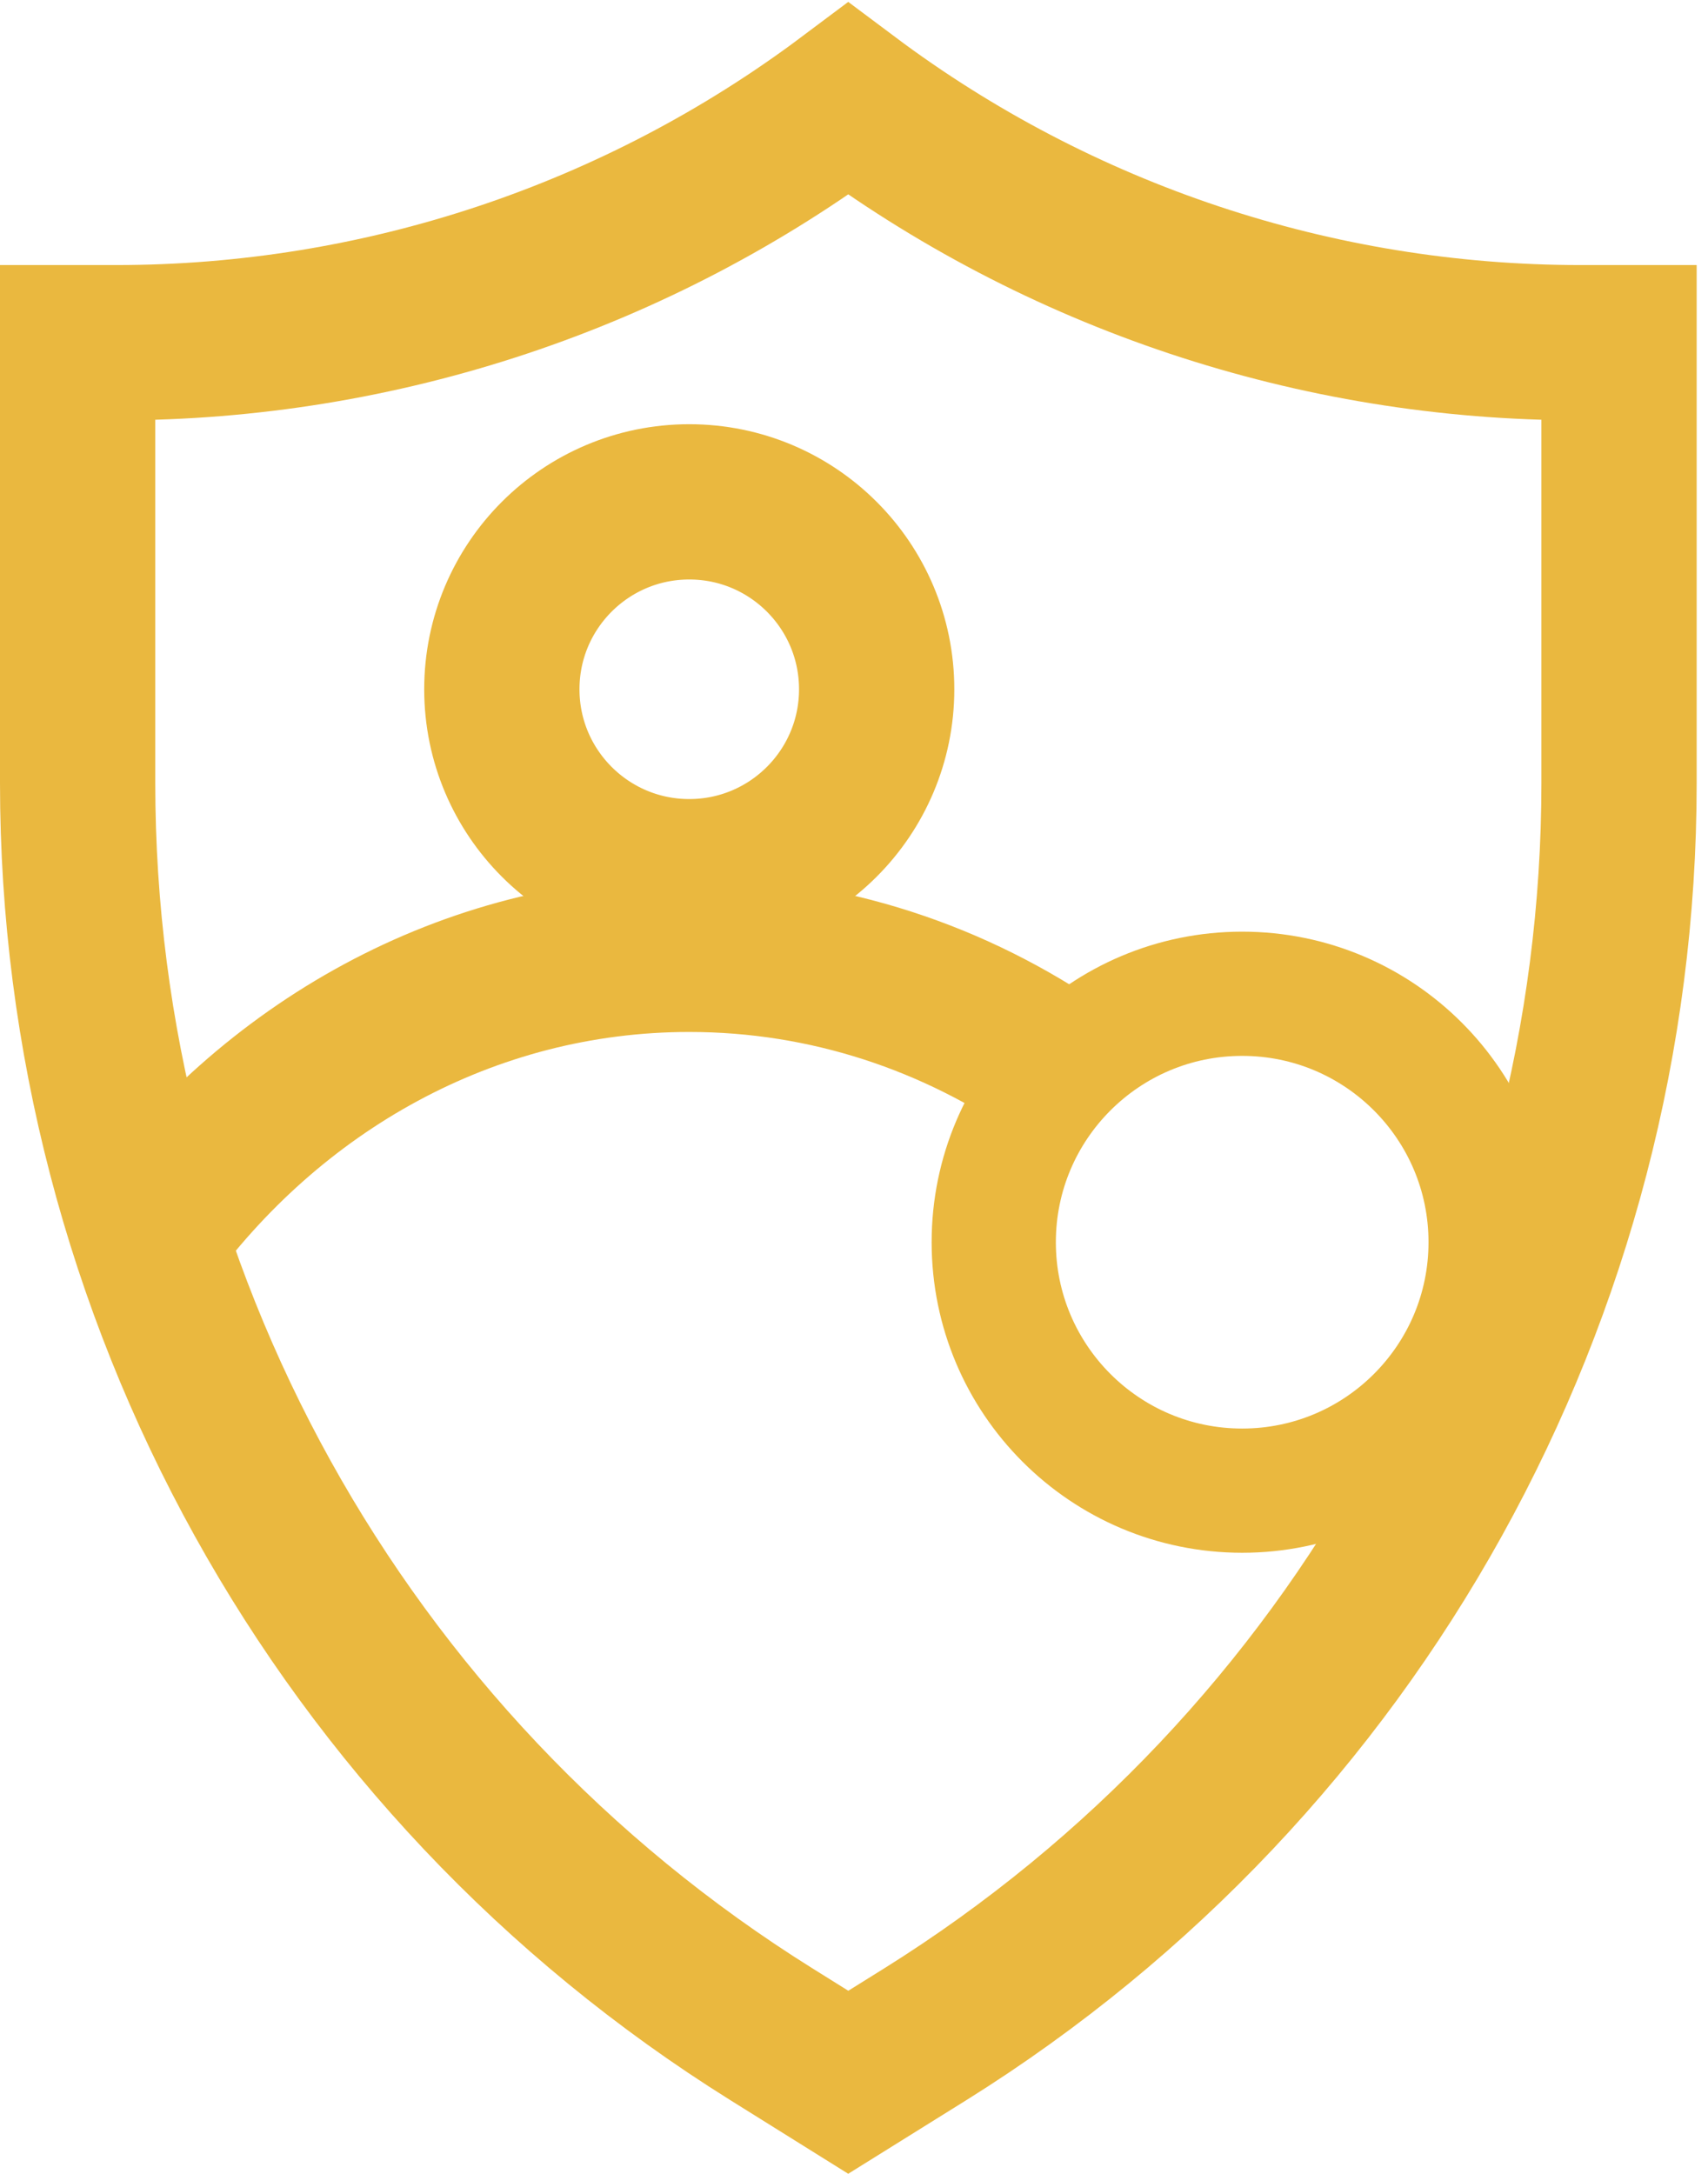 <svg width="11" height="14" viewBox="0 0 11 14" fill="none" xmlns="http://www.w3.org/2000/svg">
<path d="M0.5 2.207H0.748C2.452 2.207 4.106 1.654 5.463 0.637C6.821 1.654 8.475 2.207 10.179 2.207H10.427V5.043C10.427 8.318 8.739 11.363 5.962 13.099L5.463 13.41L4.965 13.099C2.187 11.363 0.5 8.318 0.5 5.043V2.207Z" stroke="#EAB83F"/>
<circle cx="4.439" cy="4.439" r="1.207" stroke="#EAB83F"/>
<path d="M0.929 8C1.741 6.872 3.011 6.146 4.439 6.146C5.327 6.146 6.154 6.427 6.848 6.911" stroke="#EAB83F"/>
<circle cx="8" cy="8" r="1.6" stroke="#EAB83F" stroke-width="0.8"/>
</svg>
